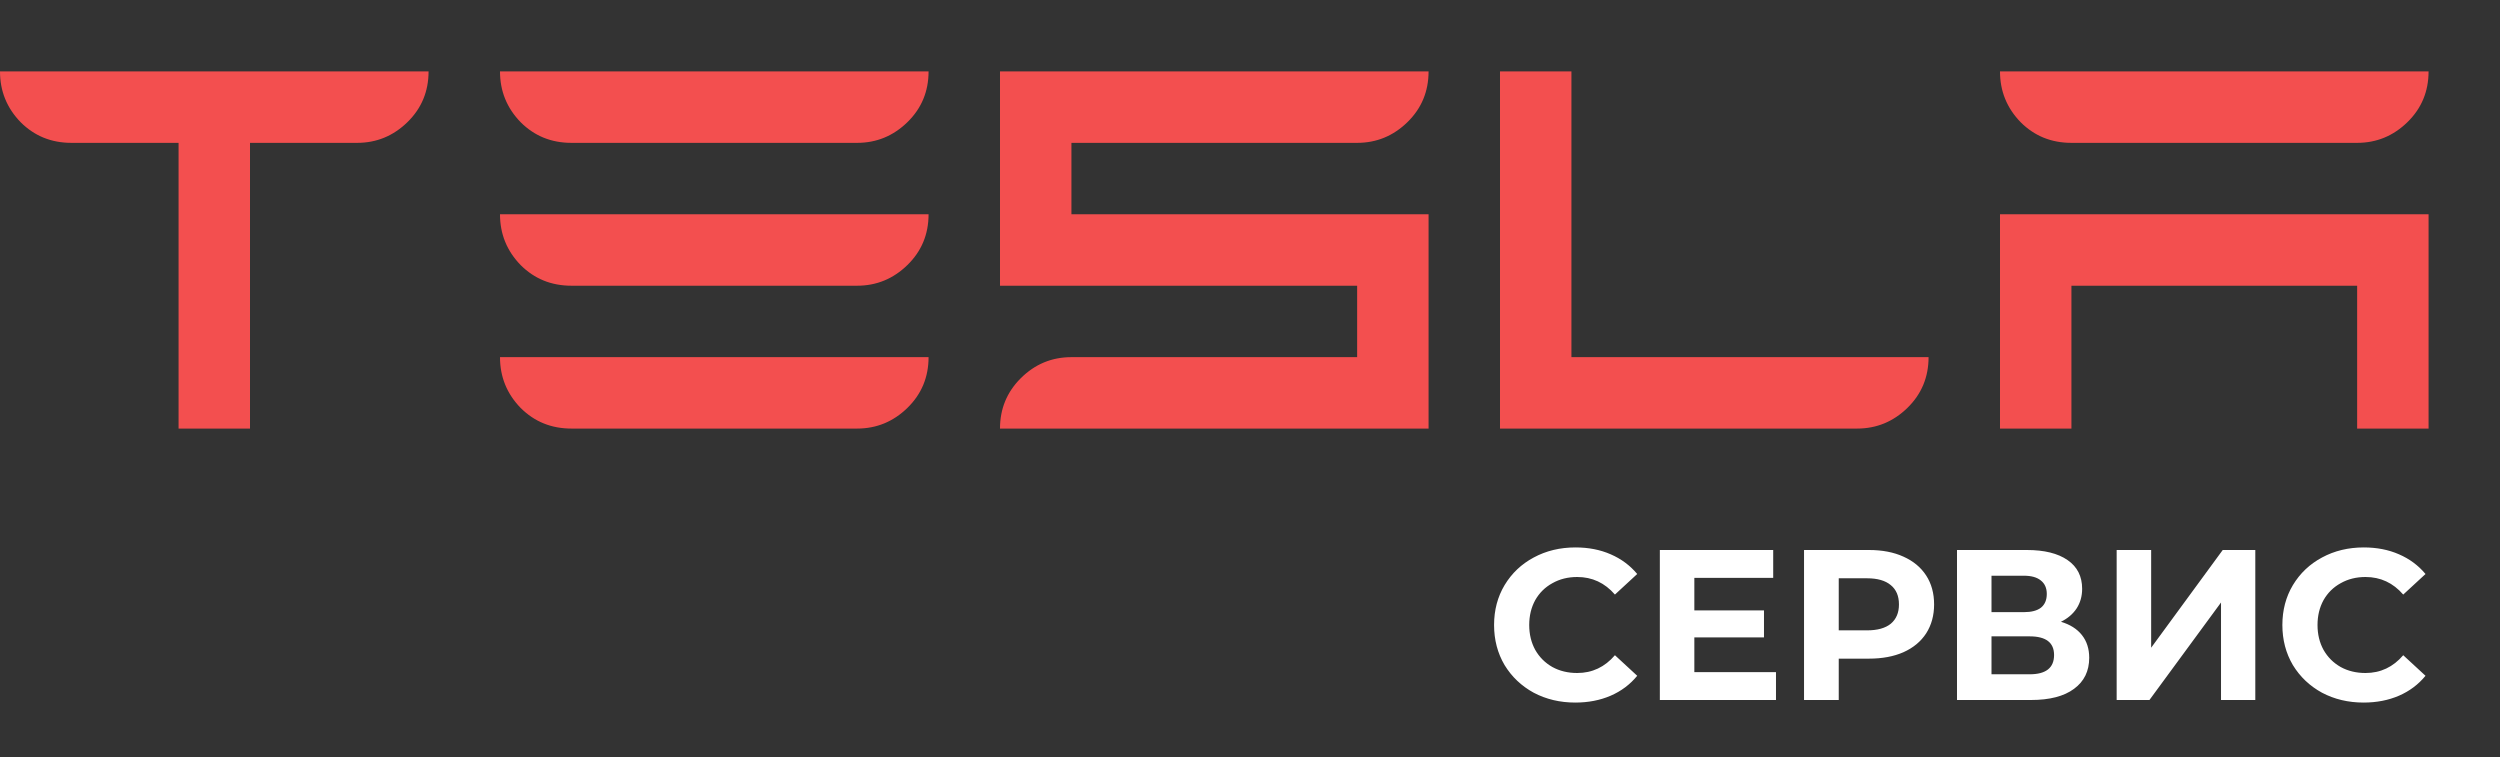 <?xml version="1.0" encoding="UTF-8"?> <svg xmlns="http://www.w3.org/2000/svg" width="175" height="53" viewBox="0 0 175 53" fill="none"><rect x="0" y="0" width="175" height="53" fill="#333333" stroke="none"/> <path d="M110.27 49.18C109.2 49.18 108.23 48.95 107.36 48.49C106.5 48.02 105.82 47.375 105.32 46.555C104.83 45.725 104.585 44.79 104.585 43.75C104.585 42.71 104.83 41.78 105.32 40.96C105.82 40.13 106.5 39.485 107.36 39.025C108.23 38.555 109.205 38.32 110.285 38.32C111.195 38.32 112.015 38.48 112.745 38.8C113.485 39.12 114.105 39.58 114.605 40.18L113.045 41.62C112.335 40.8 111.455 40.39 110.405 40.39C109.755 40.39 109.175 40.535 108.665 40.825C108.155 41.105 107.755 41.5 107.465 42.01C107.185 42.52 107.045 43.1 107.045 43.75C107.045 44.4 107.185 44.98 107.465 45.49C107.755 46 108.155 46.4 108.665 46.69C109.175 46.97 109.755 47.11 110.405 47.11C111.455 47.11 112.335 46.695 113.045 45.865L114.605 47.305C114.105 47.915 113.485 48.38 112.745 48.7C112.005 49.02 111.18 49.18 110.27 49.18ZM124.319 47.05V49H116.189V38.5H124.124V40.45H118.604V42.73H123.479V44.62H118.604V47.05H124.319ZM130.827 38.5C131.757 38.5 132.562 38.655 133.242 38.965C133.932 39.275 134.462 39.715 134.832 40.285C135.202 40.855 135.387 41.53 135.387 42.31C135.387 43.08 135.202 43.755 134.832 44.335C134.462 44.905 133.932 45.345 133.242 45.655C132.562 45.955 131.757 46.105 130.827 46.105H128.712V49H126.282V38.5H130.827ZM130.692 44.125C131.422 44.125 131.977 43.97 132.357 43.66C132.737 43.34 132.927 42.89 132.927 42.31C132.927 41.72 132.737 41.27 132.357 40.96C131.977 40.64 131.422 40.48 130.692 40.48H128.712V44.125H130.692ZM144.265 43.525C144.905 43.715 145.395 44.025 145.735 44.455C146.075 44.885 146.245 45.415 146.245 46.045C146.245 46.975 145.89 47.7 145.18 48.22C144.48 48.74 143.475 49 142.165 49H136.99V38.5H141.88C143.1 38.5 144.05 38.735 144.73 39.205C145.41 39.675 145.75 40.345 145.75 41.215C145.75 41.735 145.62 42.195 145.36 42.595C145.1 42.985 144.735 43.295 144.265 43.525ZM139.405 42.85H141.67C142.2 42.85 142.6 42.745 142.87 42.535C143.14 42.315 143.275 41.995 143.275 41.575C143.275 41.165 143.135 40.85 142.855 40.63C142.585 40.41 142.19 40.3 141.67 40.3H139.405V42.85ZM142.075 47.2C143.215 47.2 143.785 46.75 143.785 45.85C143.785 44.98 143.215 44.545 142.075 44.545H139.405V47.2H142.075ZM148.166 38.5H150.581V45.34L155.591 38.5H157.871V49H155.471V42.175L150.461 49H148.166V38.5ZM165.451 49.18C164.381 49.18 163.411 48.95 162.541 48.49C161.681 48.02 161.001 47.375 160.501 46.555C160.011 45.725 159.766 44.79 159.766 43.75C159.766 42.71 160.011 41.78 160.501 40.96C161.001 40.13 161.681 39.485 162.541 39.025C163.411 38.555 164.386 38.32 165.466 38.32C166.376 38.32 167.196 38.48 167.926 38.8C168.666 39.12 169.286 39.58 169.786 40.18L168.226 41.62C167.516 40.8 166.636 40.39 165.586 40.39C164.936 40.39 164.356 40.535 163.846 40.825C163.336 41.105 162.936 41.5 162.646 42.01C162.366 42.52 162.226 43.1 162.226 43.75C162.226 44.4 162.366 44.98 162.646 45.49C162.936 46 163.336 46.4 163.846 46.69C164.356 46.97 164.936 47.11 165.586 47.11C166.636 47.11 167.516 46.695 168.226 45.865L169.786 47.305C169.286 47.915 168.666 48.38 167.926 48.7C167.186 49.02 166.361 49.18 165.451 49.18Z" fill="white"></path> <path d="M12.5 30V10H5C3.594 10 2.409 9.518 1.445 8.555C0.482 7.565 0 6.38 0 5H30C30 6.406 29.505 7.591 28.516 8.555C27.526 9.518 26.354 10 25 10H17.5V30H12.5ZM40 30C38.594 30 37.409 29.518 36.445 28.555C35.482 27.565 35 26.38 35 25H65C65 26.406 64.505 27.591 63.516 28.555C62.526 29.518 61.354 30 60 30H40ZM40 20C38.594 20 37.409 19.518 36.445 18.555C35.482 17.565 35 16.38 35 15H65C65 16.406 64.505 17.591 63.516 18.555C62.526 19.518 61.354 20 60 20H40ZM40 10C38.594 10 37.409 9.518 36.445 8.555C35.482 7.565 35 6.38 35 5H65C65 6.406 64.505 7.591 63.516 8.555C62.526 9.518 61.354 10 60 10H40ZM70 30C70 28.62 70.482 27.448 71.445 26.484C72.435 25.495 73.62 25 75 25H95V20H70V5H100C100 6.406 99.505 7.591 98.516 8.555C97.526 9.518 96.354 10 95 10H75V15H100V30H70ZM105 30V5H110V25H135C135 26.406 134.505 27.591 133.516 28.555C132.526 29.518 131.354 30 130 30H105ZM140 30V15H170V30H165V20H145V30H140ZM145 10C143.594 10 142.409 9.518 141.445 8.555C140.482 7.565 140 6.38 140 5H170C170 6.406 169.505 7.591 168.516 8.555C167.526 9.518 166.354 10 165 10H145Z" fill="#F34F4F"></path> </svg> 
